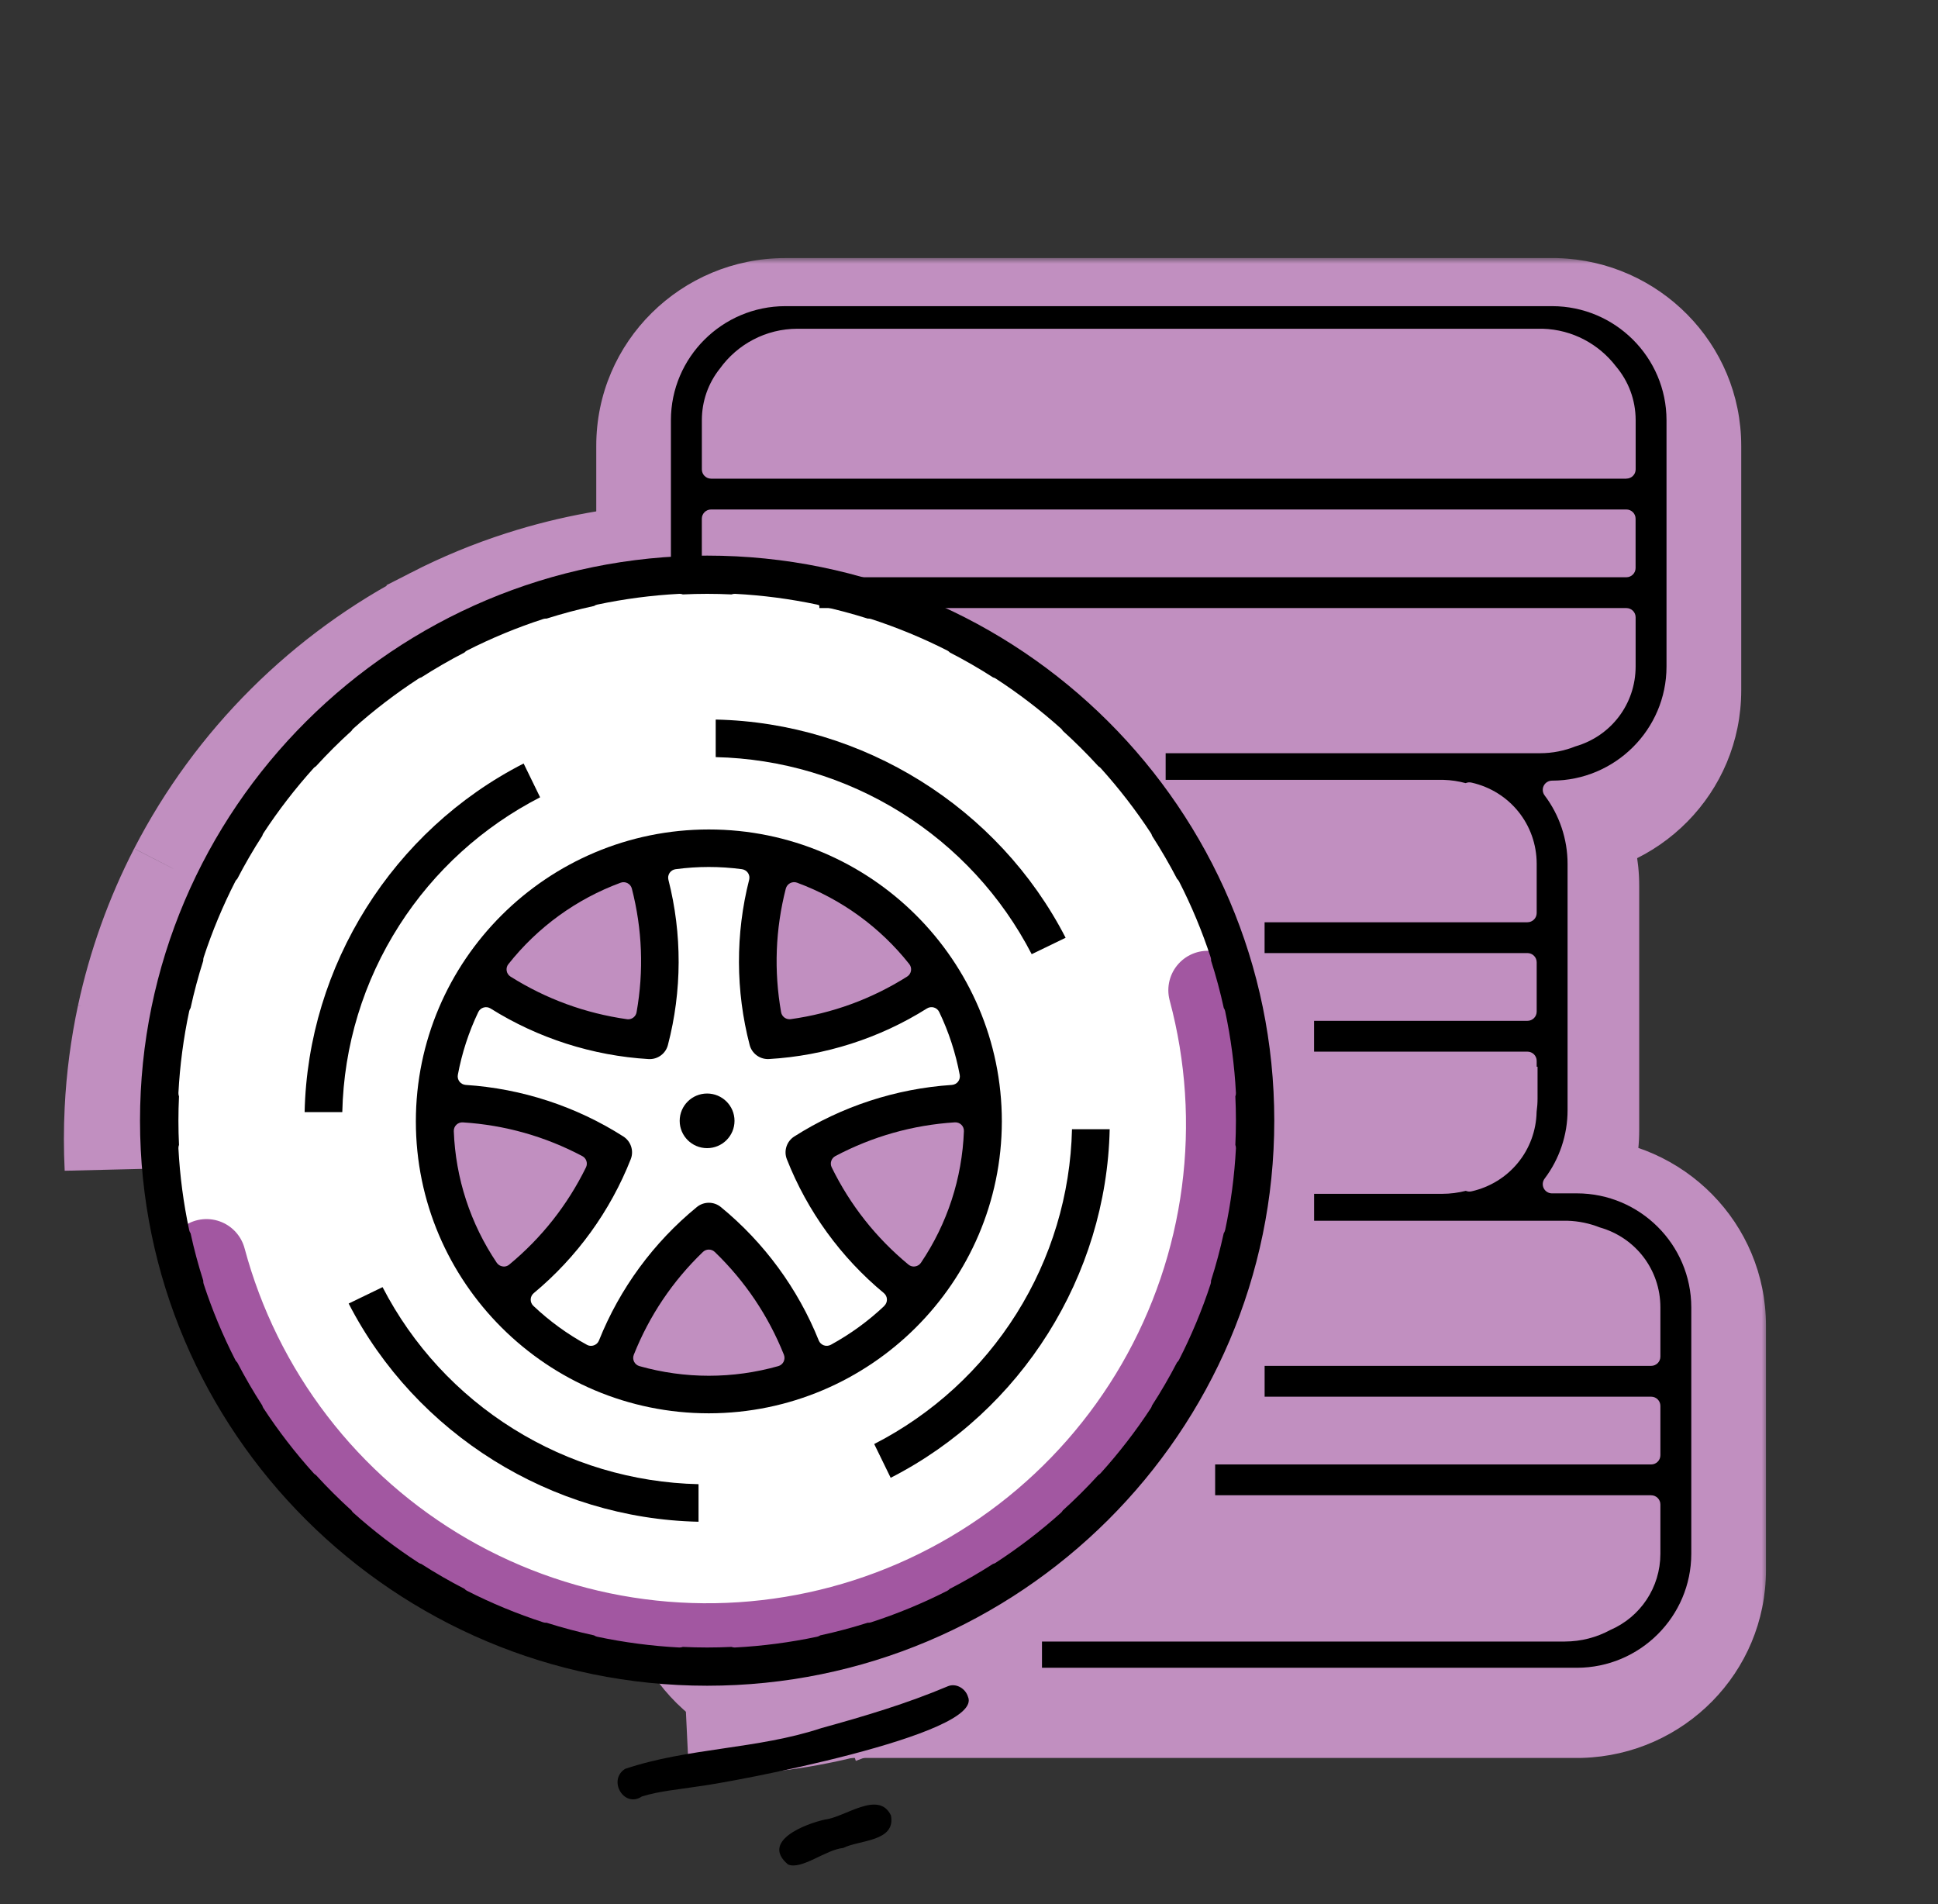 <svg width="172" height="169" viewBox="0 0 172 169" fill="none" xmlns="http://www.w3.org/2000/svg">
<rect x="0" y="0" width="172" height="169" fill="#333333" stroke="none"/>
<path d="M109.201 77.136L109.201 77.136C110.503 79.658 111.594 82.282 112.464 84.981C113.877 89.348 114.707 93.883 114.928 98.469M109.201 77.136L64.765 149.508L64.956 153.503C69.553 153.283 74.102 152.461 78.484 151.051M109.201 77.136C104.152 67.357 96.165 59.401 86.355 54.374L86.35 54.371M109.201 77.136L86.35 54.371M114.928 98.469C114.97 99.333 114.993 100.206 114.993 101.087C114.993 101.969 114.97 102.844 114.928 103.708M114.928 98.469C114.928 98.468 114.928 98.468 114.928 98.466L110.932 98.663L114.928 98.471C114.928 98.47 114.928 98.47 114.928 98.469ZM114.928 103.708L110.932 103.511L114.928 103.707C114.928 103.707 114.928 103.708 114.928 103.708ZM114.928 103.708C114.789 106.536 114.42 109.35 113.828 112.118L113.827 112.124C112.858 116.609 111.304 120.949 109.204 125.033L109.201 125.039C104.152 134.817 96.165 142.773 86.355 147.801L86.355 147.801C83.824 149.098 81.192 150.184 78.484 151.051M78.484 151.051C78.486 151.05 78.488 151.049 78.491 151.049L77.265 147.242L78.484 151.051ZM86.35 54.371C82.253 52.279 77.903 50.732 73.401 49.768L73.394 49.766M86.35 54.371L73.394 49.766M73.394 49.766C70.619 49.177 67.797 48.81 64.96 48.672L73.394 49.766ZM38.309 54.374L38.309 54.373C40.84 53.077 43.471 51.991 46.178 51.124C50.558 49.718 55.107 48.892 59.706 48.672C60.572 48.629 61.449 48.606 62.332 48.606C63.216 48.606 64.093 48.629 64.959 48.672L38.309 54.374ZM38.309 54.374C28.499 59.401 20.512 67.357 15.463 77.136L15.461 77.14M38.309 54.374L15.461 77.14M15.461 77.14C13.36 81.222 11.806 85.563 10.838 90.051L10.836 90.057M15.461 77.14L10.836 90.057M10.836 90.057C10.244 92.824 9.875 95.638 9.737 98.466L10.836 90.057ZM9.671 101.087C9.671 101.968 9.694 102.842 9.736 103.706L9.736 98.468C9.694 99.332 9.671 100.206 9.671 101.087ZM62.332 121.328C51.091 121.328 42.002 112.251 42.002 101.087C42.002 89.924 51.091 80.847 62.332 80.847C73.574 80.847 82.663 89.924 82.663 101.087C82.663 112.251 73.574 121.328 62.332 121.328Z" fill="white" stroke="#C18FC0" stroke-width="8"/>
<mask id="path-2-outside-1_14420_2840" maskUnits="userSpaceOnUse" x="43.863" y="22.903" width="113" height="134" fill="black">
<rect fill="white" x="43.863" y="22.903" width="113" height="134"/>
<path fill-rule="evenodd" clip-rule="evenodd" d="M146.536 61.265V39.578V39.575C146.536 34.886 142.763 31.047 138.019 30.903H137.755H69.7H69.673C64.832 30.912 60.911 34.793 60.919 39.578V61.265C60.919 66.055 64.851 69.937 69.7 69.937H137.755H138.016H138.019C142.763 69.793 146.536 65.954 146.536 61.265ZM137.481 78.614V100.301C137.481 104.99 133.707 108.829 128.963 108.973L139.95 108.973H140.214C144.959 109.116 148.732 112.955 148.732 117.645V117.65V139.337C148.732 144.027 144.959 147.865 140.214 148.009H140.211H139.95H71.896C67.047 148.009 63.114 144.127 63.114 139.337V117.647C63.106 112.863 67.028 108.981 71.871 108.973L60.645 108.973C55.796 108.973 51.863 105.091 51.863 100.301V78.611C51.855 73.827 55.776 69.945 60.617 69.937H60.645H128.699H128.963C133.707 70.08 137.481 73.919 137.481 78.609V78.614Z"/>
</mask>
<path fill-rule="evenodd" clip-rule="evenodd" d="M146.536 61.265V39.578V39.575C146.536 34.886 142.763 31.047 138.019 30.903H137.755H69.7H69.673C64.832 30.912 60.911 34.793 60.919 39.578V61.265C60.919 66.055 64.851 69.937 69.7 69.937H137.755H138.016H138.019C142.763 69.793 146.536 65.954 146.536 61.265ZM137.481 78.614V100.301C137.481 104.99 133.707 108.829 128.963 108.973L139.95 108.973H140.214C144.959 109.116 148.732 112.955 148.732 117.645V117.65V139.337C148.732 144.027 144.959 147.865 140.214 148.009H140.211H139.95H71.896C67.047 148.009 63.114 144.127 63.114 139.337V117.647C63.106 112.863 67.028 108.981 71.871 108.973L60.645 108.973C55.796 108.973 51.863 105.091 51.863 100.301V78.611C51.855 73.827 55.776 69.945 60.617 69.937H60.645H128.699H128.963C133.707 70.08 137.481 73.919 137.481 78.609V78.614Z" fill="#C18FC0"/>
<path d="M138.019 30.903L138.261 22.907L138.14 22.903H138.019V30.903ZM69.673 30.903V22.903L69.659 22.903L69.673 30.903ZM60.919 39.578H68.919L68.919 39.564L60.919 39.578ZM138.019 69.937V77.937H138.14L138.261 77.933L138.019 69.937ZM128.963 108.973L128.721 100.976L128.963 116.973L128.963 108.973ZM139.95 108.973L139.95 116.973H139.95V108.973ZM140.214 108.973L140.456 100.976L140.335 100.973H140.214V108.973ZM140.214 148.009V156.009H140.335L140.456 156.005L140.214 148.009ZM63.114 117.647H71.114L71.114 117.634L63.114 117.647ZM71.871 108.973L71.884 116.973L71.871 100.973L71.871 108.973ZM60.645 108.973L60.645 100.973H60.645V108.973ZM51.863 78.611H59.863L59.863 78.598L51.863 78.611ZM60.617 69.937V61.937L60.604 61.937L60.617 69.937ZM128.963 69.937L129.205 61.94L129.084 61.937H128.963V69.937ZM138.536 39.578V61.265H154.536V39.578H138.536ZM138.536 39.575V39.578H154.536V39.575H138.536ZM137.776 38.9C138.293 38.915 138.536 39.303 138.536 39.575H154.536C154.536 30.468 147.234 23.179 138.261 22.907L137.776 38.9ZM137.755 38.903H138.019V22.903H137.755V38.903ZM69.7 38.903H137.755V22.903H69.7V38.903ZM69.673 38.903H69.7V22.903H69.673V38.903ZM68.919 39.564C68.919 39.294 69.167 38.904 69.686 38.903L69.659 22.903C60.497 22.919 52.903 30.293 52.919 39.592L68.919 39.564ZM68.919 61.265V39.578H52.919V61.265H68.919ZM69.7 61.937C69.174 61.937 68.919 61.541 68.919 61.265H52.919C52.919 70.568 60.529 77.937 69.7 77.937V61.937ZM137.755 61.937H69.7V77.937H137.755V61.937ZM138.016 61.937H137.755V77.937H138.016V61.937ZM138.019 61.937H138.016V77.937H138.019V61.937ZM138.536 61.265C138.536 61.537 138.293 61.925 137.776 61.94L138.261 77.933C147.234 77.661 154.536 70.372 154.536 61.265H138.536ZM145.481 100.301V78.614H129.481V100.301H145.481ZM129.205 116.969C138.178 116.697 145.481 109.408 145.481 100.301H129.481C129.481 100.573 129.237 100.961 128.721 100.976L129.205 116.969ZM139.95 100.973L128.963 100.973L128.963 116.973L139.95 116.973L139.95 100.973ZM140.214 100.973H139.95V116.973H140.214V100.973ZM156.732 117.645C156.732 108.538 149.429 101.248 140.456 100.976L139.972 116.969C140.488 116.985 140.732 117.372 140.732 117.645H156.732ZM156.732 117.65V117.645H140.732V117.65H156.732ZM156.732 139.337V117.65H140.732V139.337H156.732ZM140.456 156.005C149.429 155.733 156.732 148.444 156.732 139.337H140.732C140.732 139.609 140.488 139.997 139.972 140.012L140.456 156.005ZM140.211 156.009H140.214V140.009H140.211V156.009ZM139.95 156.009H140.211V140.009H139.95V156.009ZM71.896 156.009H139.95V140.009H71.896V156.009ZM55.114 139.337C55.114 148.64 62.724 156.009 71.896 156.009V140.009C71.369 140.009 71.114 139.613 71.114 139.337H55.114ZM55.114 117.647V139.337H71.114V117.647H55.114ZM71.858 100.973C62.694 100.988 55.098 108.36 55.114 117.661L71.114 117.634C71.114 117.365 71.361 116.974 71.884 116.973L71.858 100.973ZM60.645 116.973L71.871 116.973L71.871 100.973L60.645 100.973L60.645 116.973ZM43.863 100.301C43.863 109.604 51.473 116.973 60.645 116.973V100.973C60.118 100.973 59.863 100.577 59.863 100.301H43.863ZM43.863 78.611V100.301H59.863V78.611H43.863ZM60.604 61.937C51.441 61.952 43.847 69.326 43.863 78.625L59.863 78.598C59.863 78.328 60.111 77.938 60.631 77.937L60.604 61.937ZM60.645 61.937H60.617V77.937H60.645V61.937ZM128.699 61.937H60.645V77.937H128.699V61.937ZM128.963 61.937H128.699V77.937H128.963V61.937ZM145.481 78.609C145.481 69.502 138.178 62.212 129.205 61.94L128.721 77.933C129.237 77.949 129.481 78.336 129.481 78.609H145.481ZM145.481 78.614V78.609H129.481V78.614H145.481Z" fill="#C18FC0" mask="url(#path-2-outside-1_14420_2840)"/>
<path d="M86.299 97.834C80.962 97.834 75.737 99.355 71.242 102.219C73.285 107.397 76.835 111.848 81.436 114.999C84.654 120.075 81.518 122.535 79.903 123.711C78.288 124.886 74.791 126.641 71.807 121.974C70.226 116.636 67.072 111.893 62.756 108.36C58.441 111.893 55.287 116.636 53.705 121.974C50.162 127.65 46.415 125.008 44.812 123.85C43.176 122.668 40.251 118.863 44.077 114.999C48.678 111.848 52.23 107.397 54.271 102.219C49.566 99.222 44.064 97.698 38.48 97.846C32.109 97.046 32.884 90.695 33.508 88.805C34.131 86.914 38.286 84.356 42.157 86.568C46.589 89.956 51.935 91.944 57.51 92.277C58.915 86.889 58.669 81.208 56.801 75.963C56.573 70.33 61.695 67.761 63.751 67.761C65.807 67.761 69.675 71.494 68.708 75.963C66.841 81.208 66.597 86.889 68.003 92.277C73.577 91.944 78.924 89.956 83.355 86.568C87.227 84.356 91.381 86.932 92.005 88.805C92.637 90.707 93.404 97.046 87.032 97.846C86.789 97.837 86.543 97.834 86.299 97.834Z" fill="white"/>
<path d="M62.756 101.894C64.1 101.894 65.189 100.809 65.189 99.47C65.189 98.131 64.1 97.046 62.756 97.046C61.413 97.046 60.323 98.131 60.323 99.47C60.323 100.809 61.413 101.894 62.756 101.894Z" fill="black"/>
<path d="M110.599 97.852C110.396 93.619 109.629 89.432 108.325 85.399C107.522 82.908 106.515 80.487 105.314 78.16C100.648 69.124 93.267 61.77 84.198 57.122C80.411 55.189 76.391 53.759 72.23 52.868C69.663 52.323 67.054 51.983 64.432 51.856C63.626 51.817 62.814 51.795 61.999 51.795C61.184 51.795 60.372 51.817 59.566 51.856C55.317 52.059 51.114 52.823 47.066 54.123C44.566 54.922 42.136 55.925 39.8 57.122C30.731 61.77 23.35 69.124 18.684 78.16C16.744 81.929 15.309 85.938 14.415 90.083C13.867 92.641 13.527 95.24 13.399 97.852C13.359 98.655 13.338 99.464 13.338 100.276C13.338 101.088 13.359 101.897 13.399 102.7C13.602 106.933 14.369 111.121 15.674 115.154C16.477 117.645 17.483 120.066 18.684 122.393C23.35 131.428 30.731 138.782 39.8 143.43C43.587 145.363 47.611 146.794 51.768 147.684C54.335 148.23 56.944 148.569 59.566 148.697C60.372 148.736 61.184 148.757 61.999 148.757C62.814 148.757 63.626 148.736 64.432 148.697C68.681 148.493 72.884 147.733 76.932 146.43C79.432 145.63 81.862 144.627 84.198 143.43C93.267 138.782 100.648 131.428 105.314 122.393C107.254 118.62 108.69 114.611 109.584 110.469C110.131 107.912 110.472 105.312 110.599 102.7C110.639 101.897 110.66 101.088 110.66 100.276C110.66 99.464 110.639 98.655 110.599 97.852ZM61.999 124.517C48.562 124.517 37.669 113.663 37.669 100.276C37.669 86.889 48.562 76.036 61.999 76.036C75.436 76.036 86.33 86.889 86.33 100.276C86.33 113.663 75.436 124.517 61.999 124.517Z" fill="white"/>
<path d="M88.915 99.519C88.915 85.235 77.248 73.612 62.911 73.612C48.575 73.612 36.908 85.232 36.908 99.519C36.908 113.805 48.575 125.426 62.911 125.426C77.233 125.411 88.897 113.787 88.915 99.519ZM69.742 78.86C69.797 78.651 69.934 78.475 70.126 78.375C70.317 78.275 70.542 78.26 70.743 78.336C74.666 79.787 78.109 82.284 80.7 85.559C80.834 85.729 80.889 85.944 80.852 86.156C80.816 86.368 80.691 86.553 80.509 86.668C77.352 88.659 73.876 89.929 70.177 90.447C70.141 90.453 70.104 90.453 70.071 90.453C69.706 90.453 69.386 90.192 69.323 89.826C68.678 86.156 68.818 82.466 69.742 78.854V78.86ZM45.123 85.562C47.711 82.287 51.154 79.787 55.077 78.339C55.278 78.263 55.503 78.278 55.694 78.378C55.886 78.478 56.026 78.654 56.078 78.86C57.005 82.472 57.148 86.162 56.497 89.832C56.434 90.198 56.114 90.459 55.749 90.459C55.713 90.459 55.676 90.459 55.64 90.45C51.944 89.926 48.468 88.656 45.311 86.671C45.129 86.556 45.004 86.371 44.968 86.159C44.931 85.947 44.986 85.729 45.12 85.562H45.123ZM44.718 112.4C44.682 112.4 44.645 112.4 44.609 112.39C44.396 112.36 44.207 112.242 44.086 112.063C41.75 108.597 40.43 104.561 40.275 100.388C40.266 100.173 40.351 99.967 40.503 99.819C40.658 99.67 40.868 99.591 41.081 99.607C44.813 99.843 48.38 100.852 51.68 102.6C52.042 102.791 52.185 103.237 52.005 103.603C50.363 106.945 48.073 109.848 45.199 112.227C45.062 112.342 44.889 112.403 44.712 112.403L44.718 112.4ZM69.548 120.844C69.453 121.035 69.28 121.181 69.073 121.238C67.057 121.808 64.986 122.093 62.911 122.093C60.837 122.093 58.766 121.808 56.75 121.238C56.543 121.181 56.37 121.035 56.275 120.844C56.181 120.653 56.172 120.429 56.251 120.229C57.629 116.766 59.694 113.696 62.382 111.109C62.677 110.824 63.146 110.824 63.441 111.109C66.126 113.699 68.188 116.766 69.572 120.226C69.651 120.426 69.642 120.647 69.548 120.841V120.844ZM78.489 115.89C77.063 117.242 75.463 118.402 73.739 119.344C73.547 119.447 73.319 119.466 73.115 119.393C72.911 119.32 72.747 119.163 72.665 118.96C70.819 114.36 67.814 110.266 63.973 107.118C63.359 106.615 62.465 106.615 61.85 107.118C58.006 110.26 55.001 114.357 53.161 118.96C53.082 119.163 52.918 119.32 52.711 119.393C52.629 119.423 52.541 119.438 52.452 119.438C52.325 119.438 52.2 119.408 52.087 119.344C50.36 118.402 48.763 117.242 47.337 115.89C47.179 115.742 47.094 115.533 47.1 115.317C47.106 115.102 47.206 114.899 47.373 114.76C51.187 111.591 54.165 107.482 55.98 102.873C56.272 102.134 55.996 101.288 55.323 100.858C51.136 98.186 46.297 96.604 41.333 96.283C41.117 96.267 40.917 96.162 40.783 95.992C40.649 95.822 40.594 95.601 40.634 95.389C40.993 93.459 41.604 91.583 42.45 89.814C42.544 89.62 42.717 89.471 42.924 89.413C43.131 89.353 43.356 89.383 43.541 89.501C47.751 92.141 52.598 93.692 57.559 93.989C57.592 93.989 57.626 93.992 57.659 93.992C58.419 93.992 59.086 93.48 59.277 92.744C60.533 87.95 60.548 82.878 59.323 78.078C59.268 77.869 59.308 77.648 59.429 77.466C59.551 77.287 59.742 77.169 59.958 77.139C61.914 76.875 63.897 76.875 65.853 77.139C66.068 77.169 66.26 77.287 66.382 77.466C66.503 77.645 66.543 77.866 66.488 78.075C65.266 82.878 65.284 87.947 66.534 92.74C66.725 93.474 67.391 93.986 68.152 93.989C68.185 93.989 68.219 93.989 68.252 93.986C73.219 93.695 78.063 92.144 82.266 89.498C82.449 89.383 82.674 89.35 82.884 89.41C83.094 89.471 83.264 89.617 83.358 89.814C84.207 91.583 84.818 93.462 85.177 95.389C85.217 95.601 85.162 95.822 85.031 95.992C84.9 96.162 84.697 96.267 84.481 96.283C79.517 96.61 74.681 98.192 70.49 100.861C69.818 101.288 69.542 102.137 69.834 102.876C71.646 107.485 74.624 111.594 78.444 114.757C78.611 114.896 78.711 115.099 78.717 115.314C78.723 115.53 78.638 115.739 78.48 115.887L78.489 115.89ZM81.108 112.4C80.931 112.4 80.761 112.339 80.621 112.224C77.744 109.845 75.454 106.945 73.815 103.6C73.635 103.234 73.778 102.791 74.14 102.597C77.443 100.852 81.007 99.843 84.739 99.604C84.958 99.591 85.165 99.667 85.32 99.816C85.475 99.964 85.557 100.173 85.548 100.388C85.393 104.561 84.076 108.597 81.737 112.063C81.619 112.242 81.427 112.36 81.214 112.39C81.178 112.396 81.141 112.4 81.105 112.4H81.108Z" fill="black"/>
<path d="M107.191 87.878C108.755 93.713 109.154 99.799 108.365 105.788C107.577 111.777 105.616 117.552 102.596 122.784C99.576 128.015 95.554 132.601 90.762 136.278C85.969 139.955 80.499 142.653 74.664 144.216C68.829 145.78 62.744 146.179 56.755 145.39C50.765 144.602 44.99 142.641 39.759 139.621C34.527 136.601 29.942 132.579 26.265 127.787C22.587 122.994 19.89 117.524 18.326 111.689" stroke="#A257A1" stroke-width="7" stroke-linecap="round"/>
<path d="M33.955 114.227L30.944 115.684C36.899 127.256 48.946 134.77 61.996 135.049V131.716C56.175 131.583 50.509 129.892 45.564 126.807C40.619 123.723 36.616 119.384 33.952 114.227H33.955Z" fill="black"/>
<path d="M63.52 63.858V67.191C69.341 67.324 75.007 69.015 79.952 72.1C84.897 75.184 88.899 79.523 91.564 84.68L94.575 83.223C88.62 71.651 76.573 64.137 63.523 63.858H63.52Z" fill="black"/>
<path d="M27.033 98.698H30.379C30.509 92.807 32.255 87.087 35.443 82.111C38.532 77.287 42.839 73.376 47.936 70.758L46.473 67.758C34.858 73.688 27.316 85.693 27.036 98.695L27.033 98.698Z" fill="black"/>
<path d="M77.586 128.149L79.049 131.149C90.664 125.216 98.206 113.214 98.486 100.212H95.141C95.007 106.012 93.31 111.657 90.213 116.584C87.118 121.511 82.762 125.498 77.586 128.153V128.149Z" fill="black"/>
<path d="M62.76 49.308C35.005 49.308 12.426 71.803 12.426 99.455C12.426 127.107 35.005 149.602 62.76 149.602C90.515 149.602 113.094 127.107 113.094 99.455C113.094 71.803 90.515 49.308 62.76 49.308ZM108.726 109.175C108.705 109.275 108.662 109.369 108.605 109.454C108.294 110.878 107.917 112.281 107.479 113.654C107.485 113.748 107.476 113.845 107.446 113.939C106.689 116.257 105.74 118.529 104.63 120.699C104.587 120.781 104.529 120.85 104.462 120.911C103.781 122.223 103.042 123.498 102.242 124.732C102.221 124.81 102.191 124.889 102.145 124.959C100.81 126.998 99.307 128.946 97.671 130.755C97.616 130.816 97.552 130.861 97.483 130.901C96.479 132.001 95.424 133.052 94.32 134.052C94.28 134.122 94.234 134.185 94.174 134.24C92.358 135.87 90.402 137.367 88.356 138.697C88.286 138.743 88.207 138.773 88.127 138.794C86.887 139.588 85.609 140.327 84.292 141.006C84.231 141.073 84.162 141.13 84.079 141.173C81.902 142.282 79.618 143.224 77.294 143.979C77.2 144.009 77.106 144.018 77.008 144.012C75.631 144.448 74.225 144.824 72.796 145.133C72.714 145.191 72.62 145.233 72.516 145.254C70.126 145.76 67.674 146.081 65.232 146.209C65.22 146.209 65.205 146.209 65.193 146.209C65.099 146.209 65.007 146.191 64.922 146.157C64.204 146.191 63.487 146.209 62.76 146.209C62.033 146.209 61.315 146.191 60.6 146.157C60.503 146.194 60.397 146.212 60.287 146.209C57.845 146.081 55.394 145.76 53.003 145.254C52.903 145.233 52.809 145.191 52.723 145.133C51.294 144.824 49.889 144.448 48.511 144.012C48.417 144.018 48.319 144.009 48.225 143.979C45.902 143.224 43.618 142.282 41.44 141.173C41.358 141.13 41.288 141.073 41.227 141.006C39.91 140.327 38.63 139.591 37.392 138.794C37.313 138.773 37.234 138.743 37.164 138.697C35.12 137.37 33.161 135.87 31.346 134.24C31.285 134.185 31.239 134.122 31.2 134.052C30.096 133.052 29.041 132.001 28.037 130.901C27.967 130.861 27.903 130.816 27.848 130.755C26.212 128.946 24.71 126.998 23.375 124.959C23.329 124.889 23.299 124.81 23.277 124.732C22.48 123.495 21.738 122.22 21.057 120.911C20.99 120.85 20.932 120.781 20.89 120.699C19.78 118.532 18.831 116.257 18.073 113.939C18.043 113.848 18.034 113.751 18.04 113.654C17.602 112.281 17.225 110.881 16.915 109.454C16.857 109.372 16.814 109.278 16.793 109.175C16.285 106.791 15.963 104.352 15.835 101.918C15.829 101.812 15.847 101.706 15.887 101.606C15.853 100.891 15.835 100.176 15.835 99.455C15.835 98.734 15.853 98.016 15.887 97.304C15.85 97.207 15.832 97.101 15.835 96.992C15.963 94.558 16.285 92.119 16.793 89.735C16.814 89.635 16.857 89.541 16.915 89.456C17.225 88.032 17.602 86.629 18.04 85.256C18.034 85.162 18.043 85.065 18.073 84.971C18.831 82.653 19.78 80.381 20.89 78.211C20.932 78.129 20.99 78.06 21.057 77.999C21.738 76.687 22.477 75.412 23.277 74.178C23.299 74.1 23.329 74.021 23.375 73.951C24.71 71.912 26.215 69.963 27.848 68.154C27.903 68.094 27.967 68.049 28.037 68.009C29.041 66.909 30.096 65.858 31.2 64.858C31.239 64.788 31.288 64.725 31.346 64.67C33.161 63.04 35.12 61.543 37.164 60.213C37.234 60.167 37.313 60.137 37.392 60.116C38.633 59.322 39.913 58.583 41.227 57.904C41.288 57.837 41.358 57.78 41.44 57.737C43.618 56.628 45.899 55.686 48.225 54.931C48.319 54.901 48.414 54.892 48.511 54.898C49.889 54.462 51.294 54.086 52.726 53.777C52.809 53.719 52.903 53.677 53.006 53.656C55.397 53.15 57.848 52.828 60.29 52.701C60.397 52.695 60.503 52.713 60.603 52.753C61.321 52.719 62.039 52.701 62.763 52.701C63.487 52.701 64.207 52.719 64.925 52.753C65.022 52.716 65.129 52.698 65.235 52.701C67.677 52.828 70.129 53.15 72.519 53.656C72.62 53.677 72.714 53.719 72.799 53.777C74.229 54.086 75.634 54.462 77.014 54.898C77.109 54.892 77.206 54.901 77.3 54.931C79.624 55.686 81.908 56.631 84.085 57.737C84.168 57.78 84.238 57.837 84.298 57.904C85.615 58.583 86.896 59.319 88.133 60.116C88.213 60.137 88.292 60.167 88.362 60.213C90.405 61.54 92.364 63.04 94.18 64.67C94.24 64.725 94.286 64.788 94.326 64.858C95.43 65.858 96.485 66.909 97.489 68.009C97.559 68.049 97.622 68.094 97.677 68.154C99.31 69.96 100.816 71.912 102.151 73.951C102.197 74.021 102.227 74.1 102.248 74.178C103.045 75.415 103.787 76.69 104.468 77.999C104.535 78.06 104.593 78.129 104.636 78.211C105.746 80.378 106.695 82.653 107.452 84.971C107.482 85.062 107.492 85.159 107.485 85.256C107.923 86.629 108.301 88.029 108.611 89.453C108.669 89.535 108.711 89.632 108.732 89.732C109.24 92.116 109.563 94.558 109.69 96.989C109.696 97.095 109.678 97.201 109.639 97.301C109.672 98.016 109.69 98.731 109.69 99.452C109.69 100.173 109.672 100.891 109.639 101.603C109.675 101.7 109.693 101.806 109.69 101.915C109.563 104.349 109.24 106.788 108.732 109.172L108.726 109.175Z" fill="black"/>
<path d="M139.947 105.908H137.747C137.434 105.908 137.148 105.733 137.008 105.455C136.869 105.176 136.901 104.842 137.088 104.596C138.402 102.86 139.127 100.706 139.124 98.529V76.658C139.124 74.481 138.402 72.327 137.088 70.591C136.901 70.342 136.869 70.009 137.008 69.733C137.148 69.454 137.434 69.279 137.747 69.279C143.345 69.273 147.9 64.735 147.905 59.163V37.286C147.9 31.714 143.345 27.175 137.752 27.17H69.697C64.105 27.175 59.549 31.714 59.544 37.286V51.776H62.288V46.034C62.288 45.581 62.656 45.214 63.111 45.214H144.338C144.794 45.214 145.161 45.581 145.161 46.034V50.409C145.161 50.863 144.794 51.229 144.338 51.229H72.719V53.963H144.341C144.796 53.963 145.164 54.329 145.164 54.783V59.157C145.159 62.479 142.985 65.325 139.824 66.238C138.853 66.627 137.791 66.845 136.679 66.845H103.453V69.21H127.87C127.956 69.21 128.041 69.21 128.126 69.21C128.801 69.229 129.454 69.331 130.08 69.5C130.239 69.432 130.414 69.41 130.59 69.451C133.995 70.214 136.377 73.174 136.383 76.652V81.026C136.383 81.48 136.015 81.847 135.56 81.847H112.234V84.581H135.56C136.015 84.581 136.383 84.947 136.383 85.401V89.775C136.383 90.229 136.015 90.595 135.56 90.595H116.625V93.329H135.56C136.015 93.329 136.383 93.696 136.383 94.15V94.669H136.46V97.482C136.46 97.882 136.432 98.275 136.377 98.661C136.311 102.078 133.951 104.973 130.593 105.728C130.423 105.766 130.247 105.747 130.093 105.682C129.421 105.854 128.716 105.947 127.991 105.947H116.628V108.336H138.85C138.935 108.336 139.02 108.336 139.105 108.336C140.12 108.366 141.089 108.574 141.984 108.929C145.167 109.832 147.359 112.686 147.362 116.021V120.396C147.362 120.85 146.994 121.216 146.539 121.216H112.237V123.95H146.539C146.994 123.95 147.362 124.316 147.362 124.77V129.144C147.362 129.598 146.994 129.965 146.539 129.965H107.846V132.699H146.539C146.994 132.699 147.362 133.065 147.362 133.519V137.893C147.357 140.892 145.584 143.503 142.911 144.657C141.712 145.308 140.337 145.677 138.874 145.68H92.477V148.009H139.95C145.543 148.003 150.098 143.465 150.104 137.893V116.021C150.098 110.45 145.543 105.911 139.95 105.906L139.947 105.908ZM144.341 42.48H63.114C62.659 42.48 62.291 42.114 62.291 41.66V37.286C62.291 35.602 62.859 33.994 63.904 32.693C65.441 30.566 67.947 29.179 70.778 29.174H136.654C136.74 29.174 136.825 29.174 136.91 29.174C139.572 29.253 141.912 30.549 143.416 32.512C144.514 33.805 145.164 35.47 145.167 37.28V41.654C145.167 42.108 144.799 42.475 144.344 42.475L144.341 42.48Z" fill="black"/>
<g clip-path="url(#clip0_14420_2840)">
<path d="M85.905 150.569C85.687 149.85 84.857 149.348 84.131 149.646C80.481 151.189 76.7 152.314 72.904 153.361C67.225 155.248 61.076 155.095 55.467 156.985C53.909 158.011 55.404 160.485 56.963 159.432C58.555 158.937 60.229 158.813 61.863 158.551C64.679 158.223 87.445 153.953 85.905 150.569Z" fill="black"/>
<path d="M79.07 161.107C77.975 158.842 74.992 161.281 73.206 161.481C71.5 161.854 67.482 163.392 69.936 165.463C71.137 165.977 73.275 164.148 74.839 163.999C76.264 163.276 79.52 163.459 79.072 161.111L79.07 161.107Z" fill="black"/>
</g>
<defs>
<clipPath id="clip0_14420_2840">
<rect width="20" height="27" fill="white" transform="matrix(-0.339 0.941 0.941 0.339 60.916 140.957)"/>
</clipPath>
</defs>
</svg>
